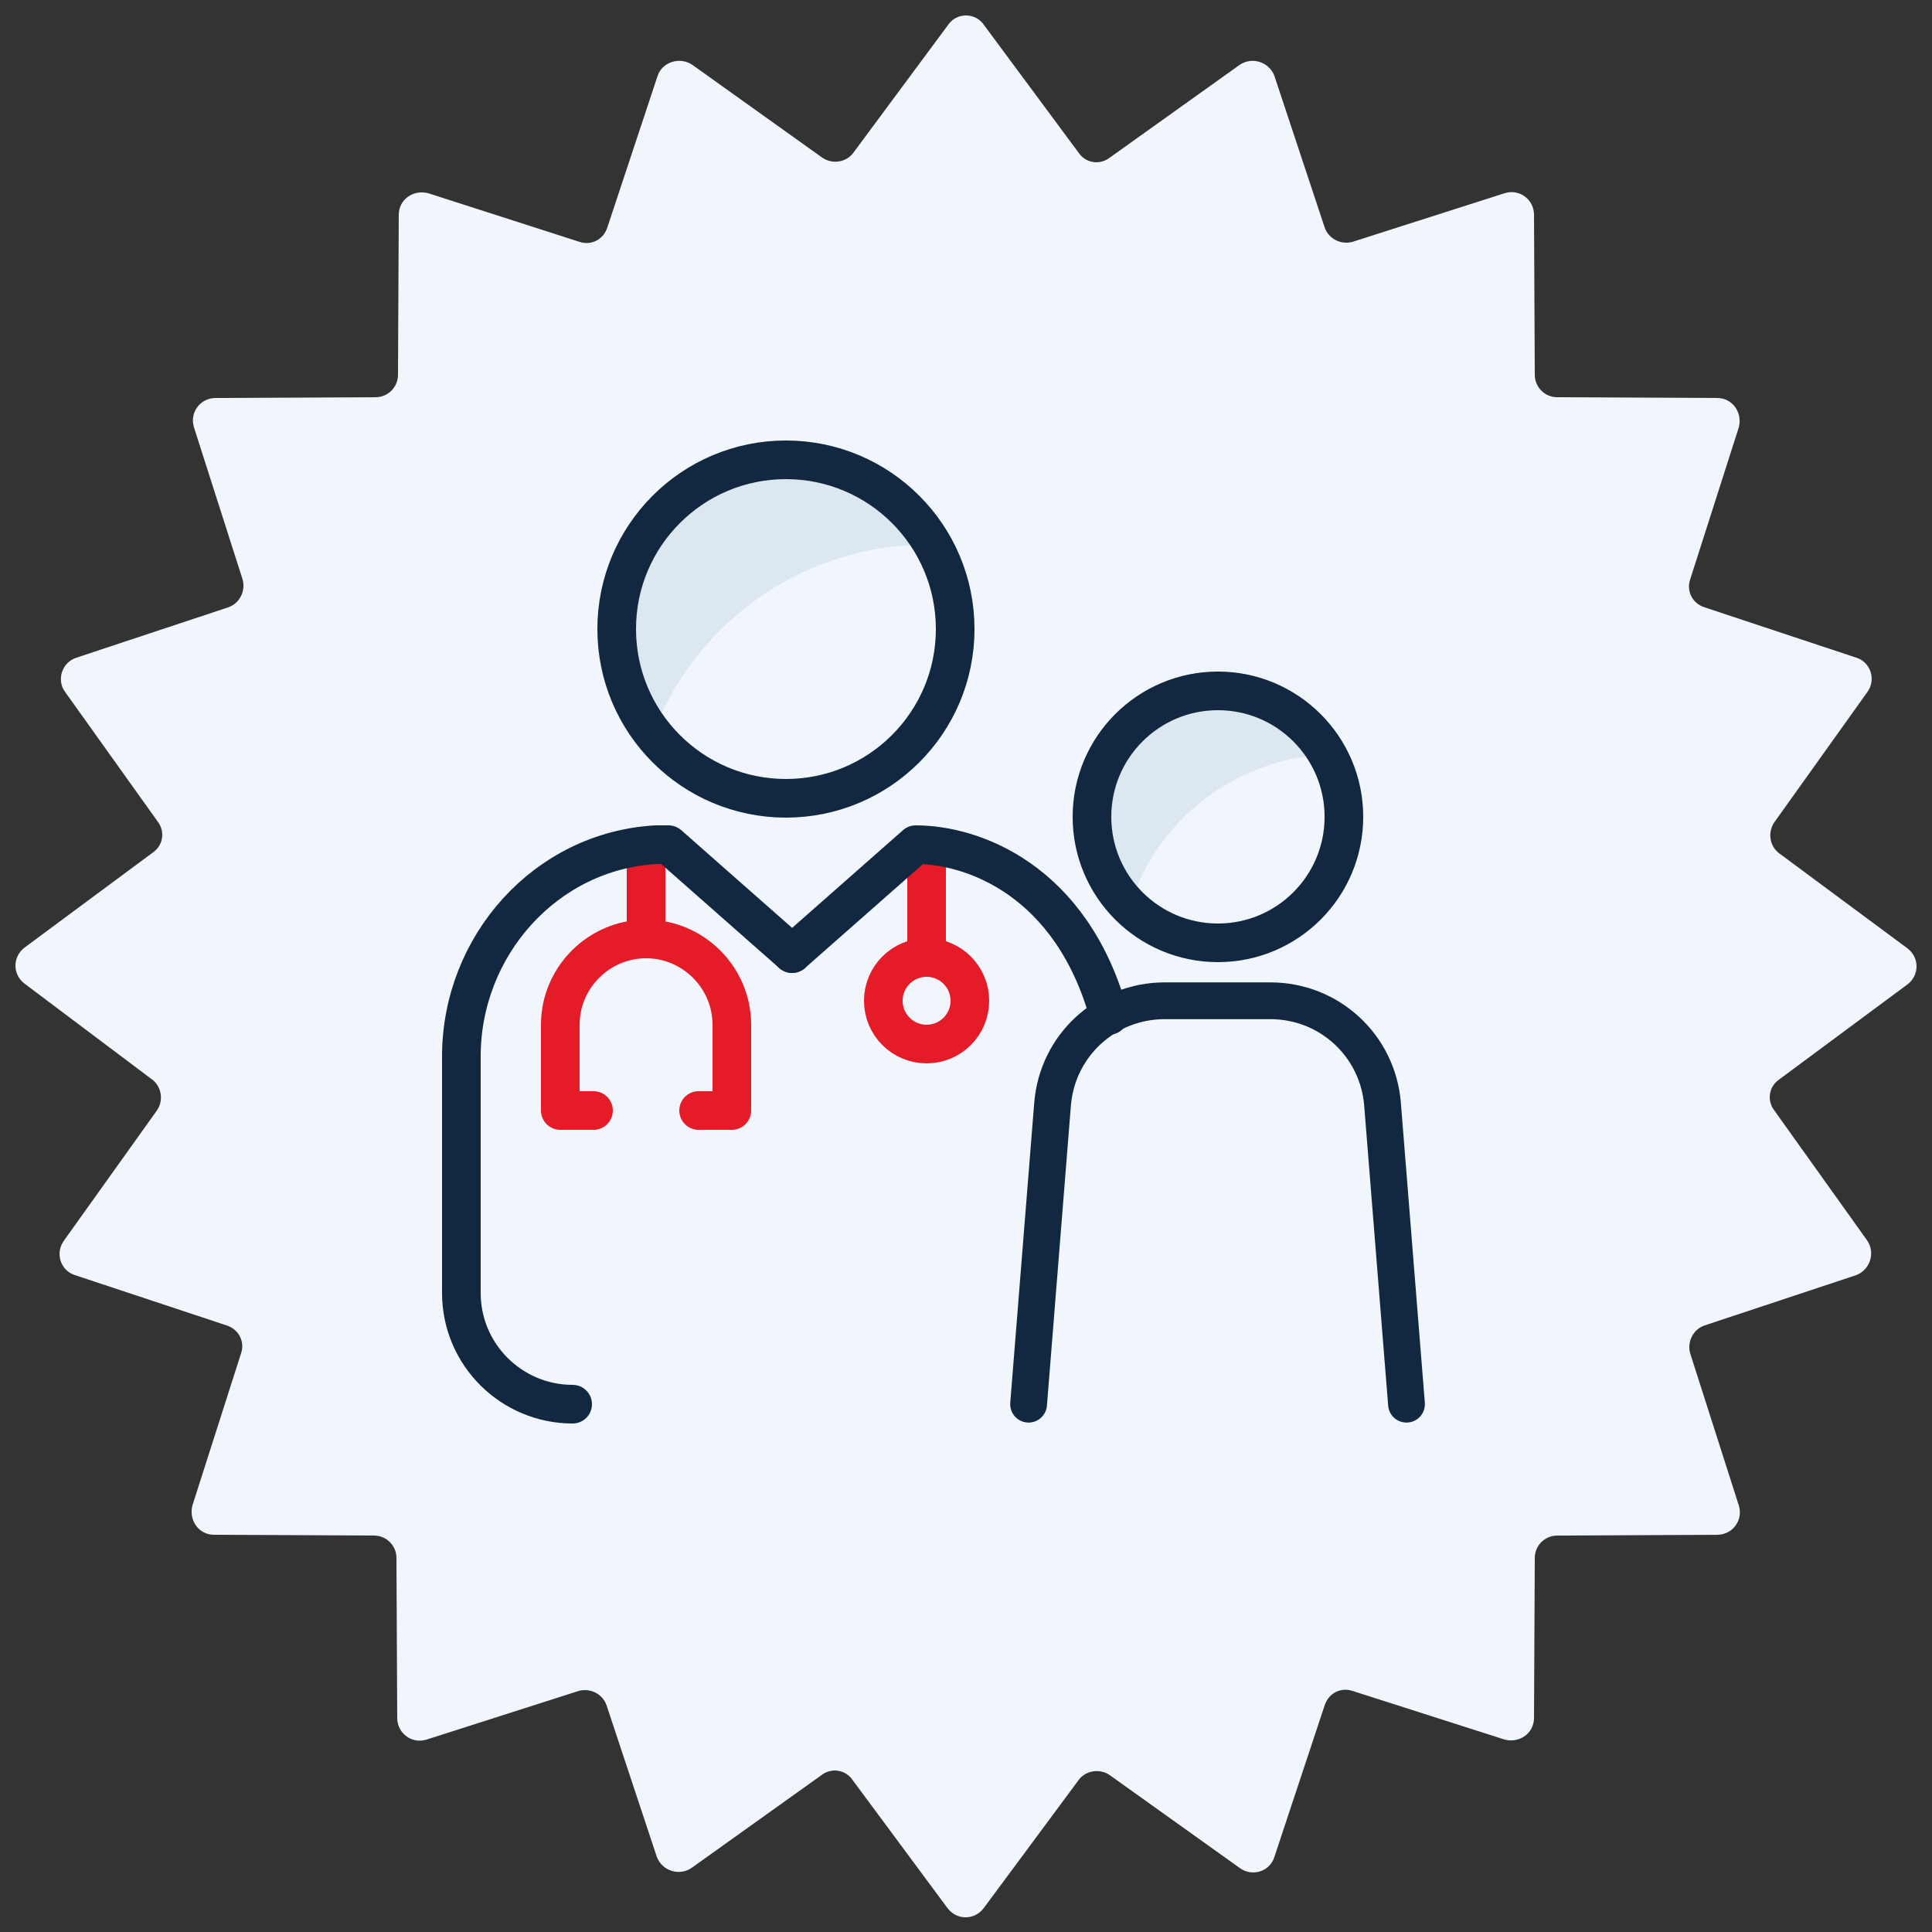<?xml version="1.0" encoding="utf-8"?>
<!-- Generator: Adobe Illustrator 27.7.0, SVG Export Plug-In . SVG Version: 6.00 Build 0)  -->
<svg version="1.1" id="Layer_2_00000031903746616230436930000005682753250166555269_"
	 xmlns="http://www.w3.org/2000/svg" xmlns:xlink="http://www.w3.org/1999/xlink" x="0px" y="0px" viewBox="0 0 250 250"
	 style="enable-background:new 0 0 250 250;" xml:space="preserve">
<rect x="0" y="0" width="250" height="250" fill="#333333" stroke="none"/>
<style type="text/css">
	.st0{fill:#F0F6FB;}
	.st1{fill:none;stroke:#E51B27;stroke-width:5;stroke-linecap:round;stroke-linejoin:round;}
	.st2{fill:#DDE7EF;}
	.st3{fill:none;stroke:#122840;stroke-width:5;stroke-linecap:round;stroke-linejoin:round;}
	.st4{fill:none;stroke:#122840;stroke-width:5;stroke-linejoin:round;}
	.st5{fill:none;stroke:#122840;stroke-width:4.76;stroke-linecap:round;stroke-linejoin:round;}
</style>
<path class="st0" d="M127.3,3.2l12.3,16.6c0.9,1.3,2.7,1.6,4,0.6l16.8-12c1.6-1.1,3.8-0.4,4.5,1.4l6.5,19.6c0.5,1.5,2.1,2.3,3.6,1.9
	l19.7-6.3c1.9-0.6,3.8,0.8,3.8,2.8l0.1,20.7c0,1.6,1.3,2.9,2.9,2.9l20.7,0.1c2,0,3.3,1.9,2.8,3.8L218.7,75c-0.5,1.5,0.3,3.1,1.9,3.6
	l19.6,6.5c1.9,0.6,2.6,2.9,1.4,4.5l-12,16.8c-0.9,1.3-0.6,3.1,0.6,4l16.6,12.3c1.6,1.2,1.6,3.5,0,4.7l-16.6,12.3
	c-1.3,0.9-1.6,2.7-0.6,4l12,16.8c1.1,1.6,0.4,3.8-1.4,4.5l-19.6,6.5c-1.5,0.5-2.3,2.1-1.9,3.6l6.3,19.7c0.6,1.9-0.8,3.8-2.8,3.8
	l-20.7,0.1c-1.6,0-2.9,1.3-2.9,2.9l-0.1,20.7c0,2-1.9,3.3-3.8,2.8l-19.7-6.3c-1.5-0.5-3.1,0.3-3.6,1.9l-6.5,19.6
	c-0.6,1.9-2.9,2.6-4.5,1.4l-16.8-12c-1.3-0.9-3.1-0.6-4,0.6l-12.3,16.6c-1.2,1.6-3.5,1.6-4.7,0l-12.3-16.6c-0.9-1.3-2.7-1.6-4-0.6
	l-16.8,12c-1.6,1.1-3.8,0.4-4.5-1.4l-6.5-19.6c-0.5-1.5-2.1-2.3-3.6-1.9l-19.7,6.3c-1.9,0.6-3.8-0.8-3.8-2.8l-0.1-20.7
	c0-1.6-1.3-2.9-2.9-2.9l-20.7-0.1c-2,0-3.3-1.9-2.8-3.8l6.3-19.7c0.5-1.5-0.3-3.1-1.9-3.6l-19.6-6.5c-1.9-0.6-2.6-2.9-1.4-4.5
	l12-16.8c0.9-1.3,0.6-3.1-0.6-4L3.2,127.3c-1.6-1.2-1.6-3.5,0-4.7l16.6-12.3c1.3-0.9,1.6-2.7,0.6-4l-12-16.8C7.3,88,8,85.7,9.9,85.1
	l19.6-6.5c1.5-0.5,2.3-2.1,1.9-3.6l-6.3-19.7c-0.6-1.9,0.8-3.8,2.8-3.8l20.7-0.1c1.6,0,2.9-1.3,2.9-2.9l0.1-20.7
	c0-2,1.9-3.3,3.8-2.8L75,31.3c1.5,0.5,3.1-0.3,3.6-1.9l6.5-19.6C85.7,8,88,7.3,89.6,8.4l16.8,12c1.3,0.9,3.1,0.6,4-0.6l12.3-16.6
	C123.8,1.6,126.2,1.6,127.3,3.2z"/>
<g>
	<line class="st1" x1="83.6" y1="109.8" x2="83.6" y2="121.5"/>
	<path class="st1" d="M90.4,143.7h4.3v-11.1c0-6.1-5-11.1-11.1-11.1l0,0c-6.1,0-11.1,5-11.1,11.1v11.1h4.3"/>
</g>
<line class="st1" x1="119.9" y1="122.9" x2="119.9" y2="112.4"/>
<path class="st2" d="M118.7,70.5c-3.5-6.5-10.4-11-18.3-11c-11.4,0-20.7,9.3-20.7,20.7c0,5.3,2,10.1,5.2,13.7
	C90.4,80.6,103.4,71,118.7,70.5L118.7,70.5z"/>
<path class="st2" d="M172.1,97.6c-2.6-4.8-7.7-8.2-13.6-8.2c-8.5,0-15.4,6.9-15.4,15.4c0,3.9,1.5,7.5,3.9,10.2
	C151,105.1,160.7,98,172.1,97.6L172.1,97.6z"/>
<path class="st3" d="M74.1,181.7L74.1,181.7c-7.9,0-14.4-6.4-14.4-14.4v-30.6c0-14.3,10.9-26.6,25.2-27.4c0.5,0,1.1,0,1.6,0l16,14.1
	"/>
<path class="st3" d="M143.5,131.4c-4.8-17.5-17.6-22.1-25-22.1l-16,14.1"/>
<path class="st4" d="M102.5,109.2"/>
<circle class="st3" cx="101.7" cy="81.4" r="21.9"/>
<circle class="st3" cx="157.6" cy="105.7" r="16.3"/>
<circle class="st1" cx="119.9" cy="129.5" r="5.6"/>
<path class="st5" d="M133.1,181.7l3.1-38.8c0.6-7.6,6.9-13.4,14.5-13.4h13.7c7.6,0,13.9,5.8,14.5,13.4l3.1,38.8"/>
</svg>
